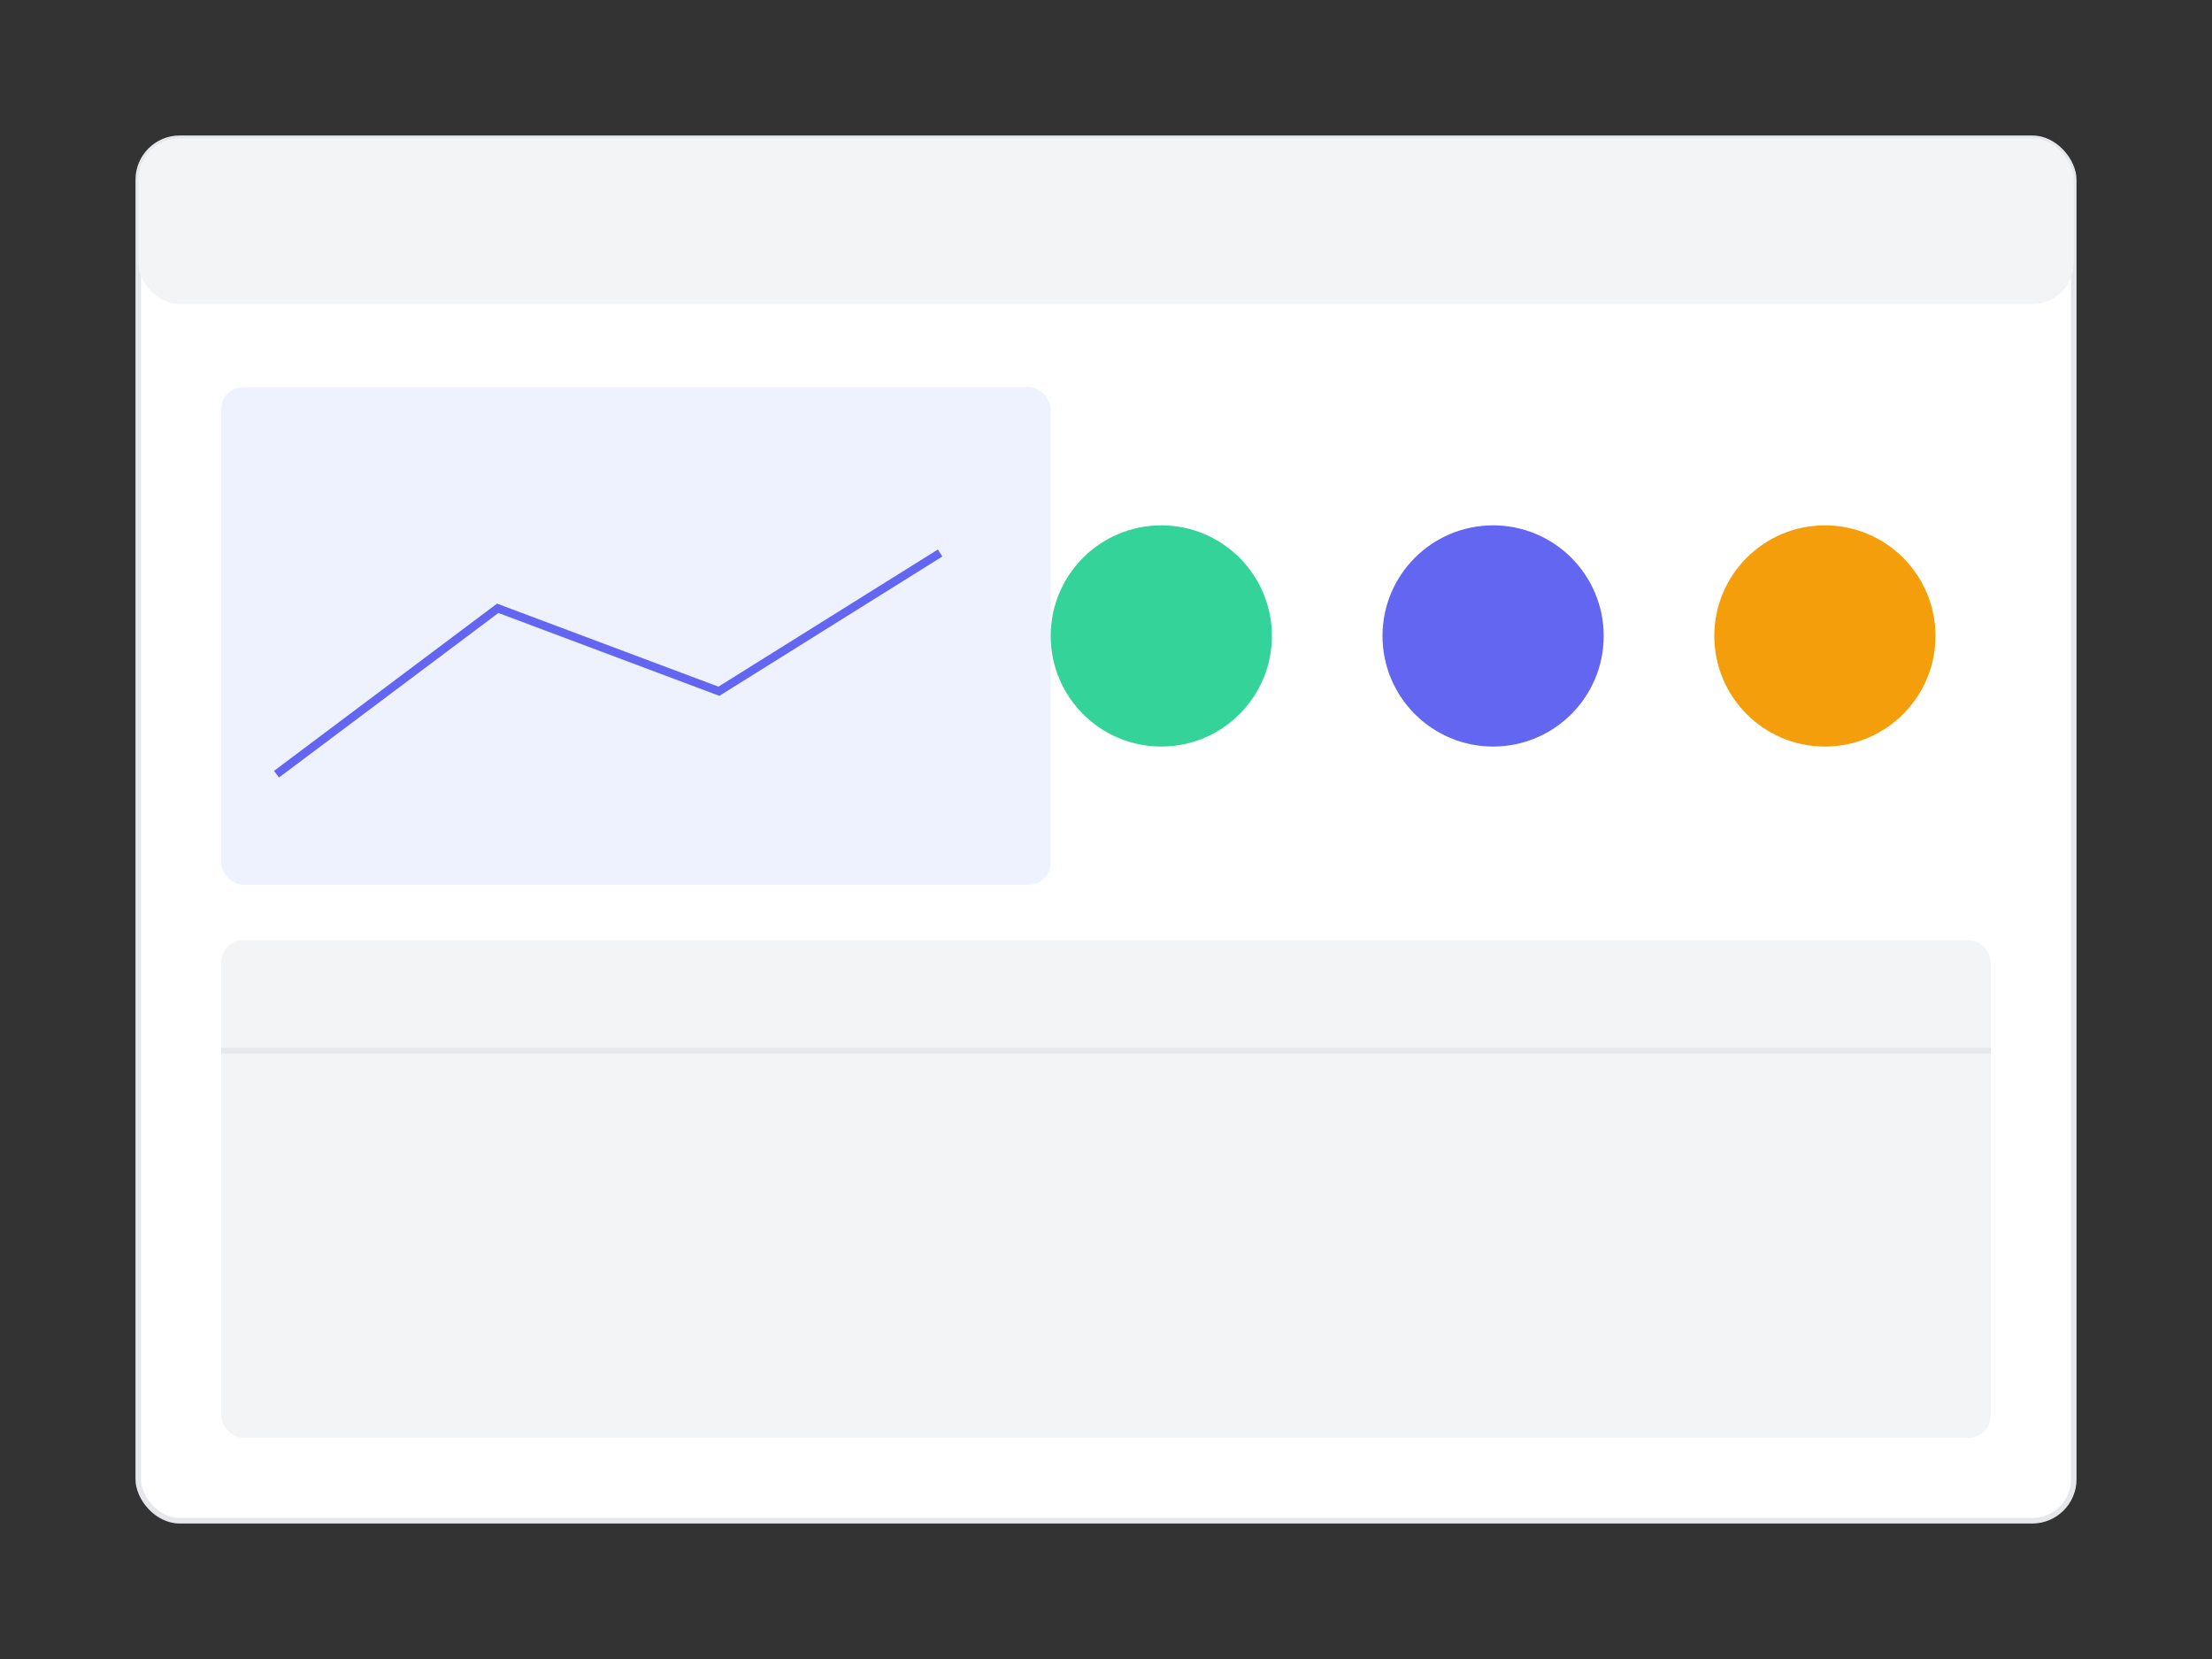 <svg xmlns="http://www.w3.org/2000/svg" viewBox="0 0 800 600">
  <rect x="0" y="0" width="800" height="600" fill="#333333" stroke="none"/>
  <!-- Dashboard Background -->
  <rect x="50" y="50" width="700" height="500" rx="15" fill="#ffffff" stroke="#e5e7eb" stroke-width="2"/>
  
  <!-- Header -->
  <rect x="50" y="50" width="700" height="60" rx="15" fill="#f3f4f6"/>
  
  <!-- Charts -->
  <rect x="80" y="140" width="300" height="180" rx="8" fill="#eef2ff"/>
  <path d="M100 280 L180 220 L260 250 L340 200" stroke="#6366f1" stroke-width="3" fill="none"/>
  
  <!-- Data Table -->
  <rect x="80" y="340" width="640" height="180" rx="8" fill="#f3f4f6"/>
  <line x1="80" y1="380" x2="720" y2="380" stroke="#e5e7eb" stroke-width="2"/>
  
  <!-- License Status Indicators -->
  <circle cx="420" cy="230" r="40" fill="#34d399"/>
  <circle cx="540" cy="230" r="40" fill="#6366f1"/>
  <circle cx="660" cy="230" r="40" fill="#f59e0b"/>
</svg>
